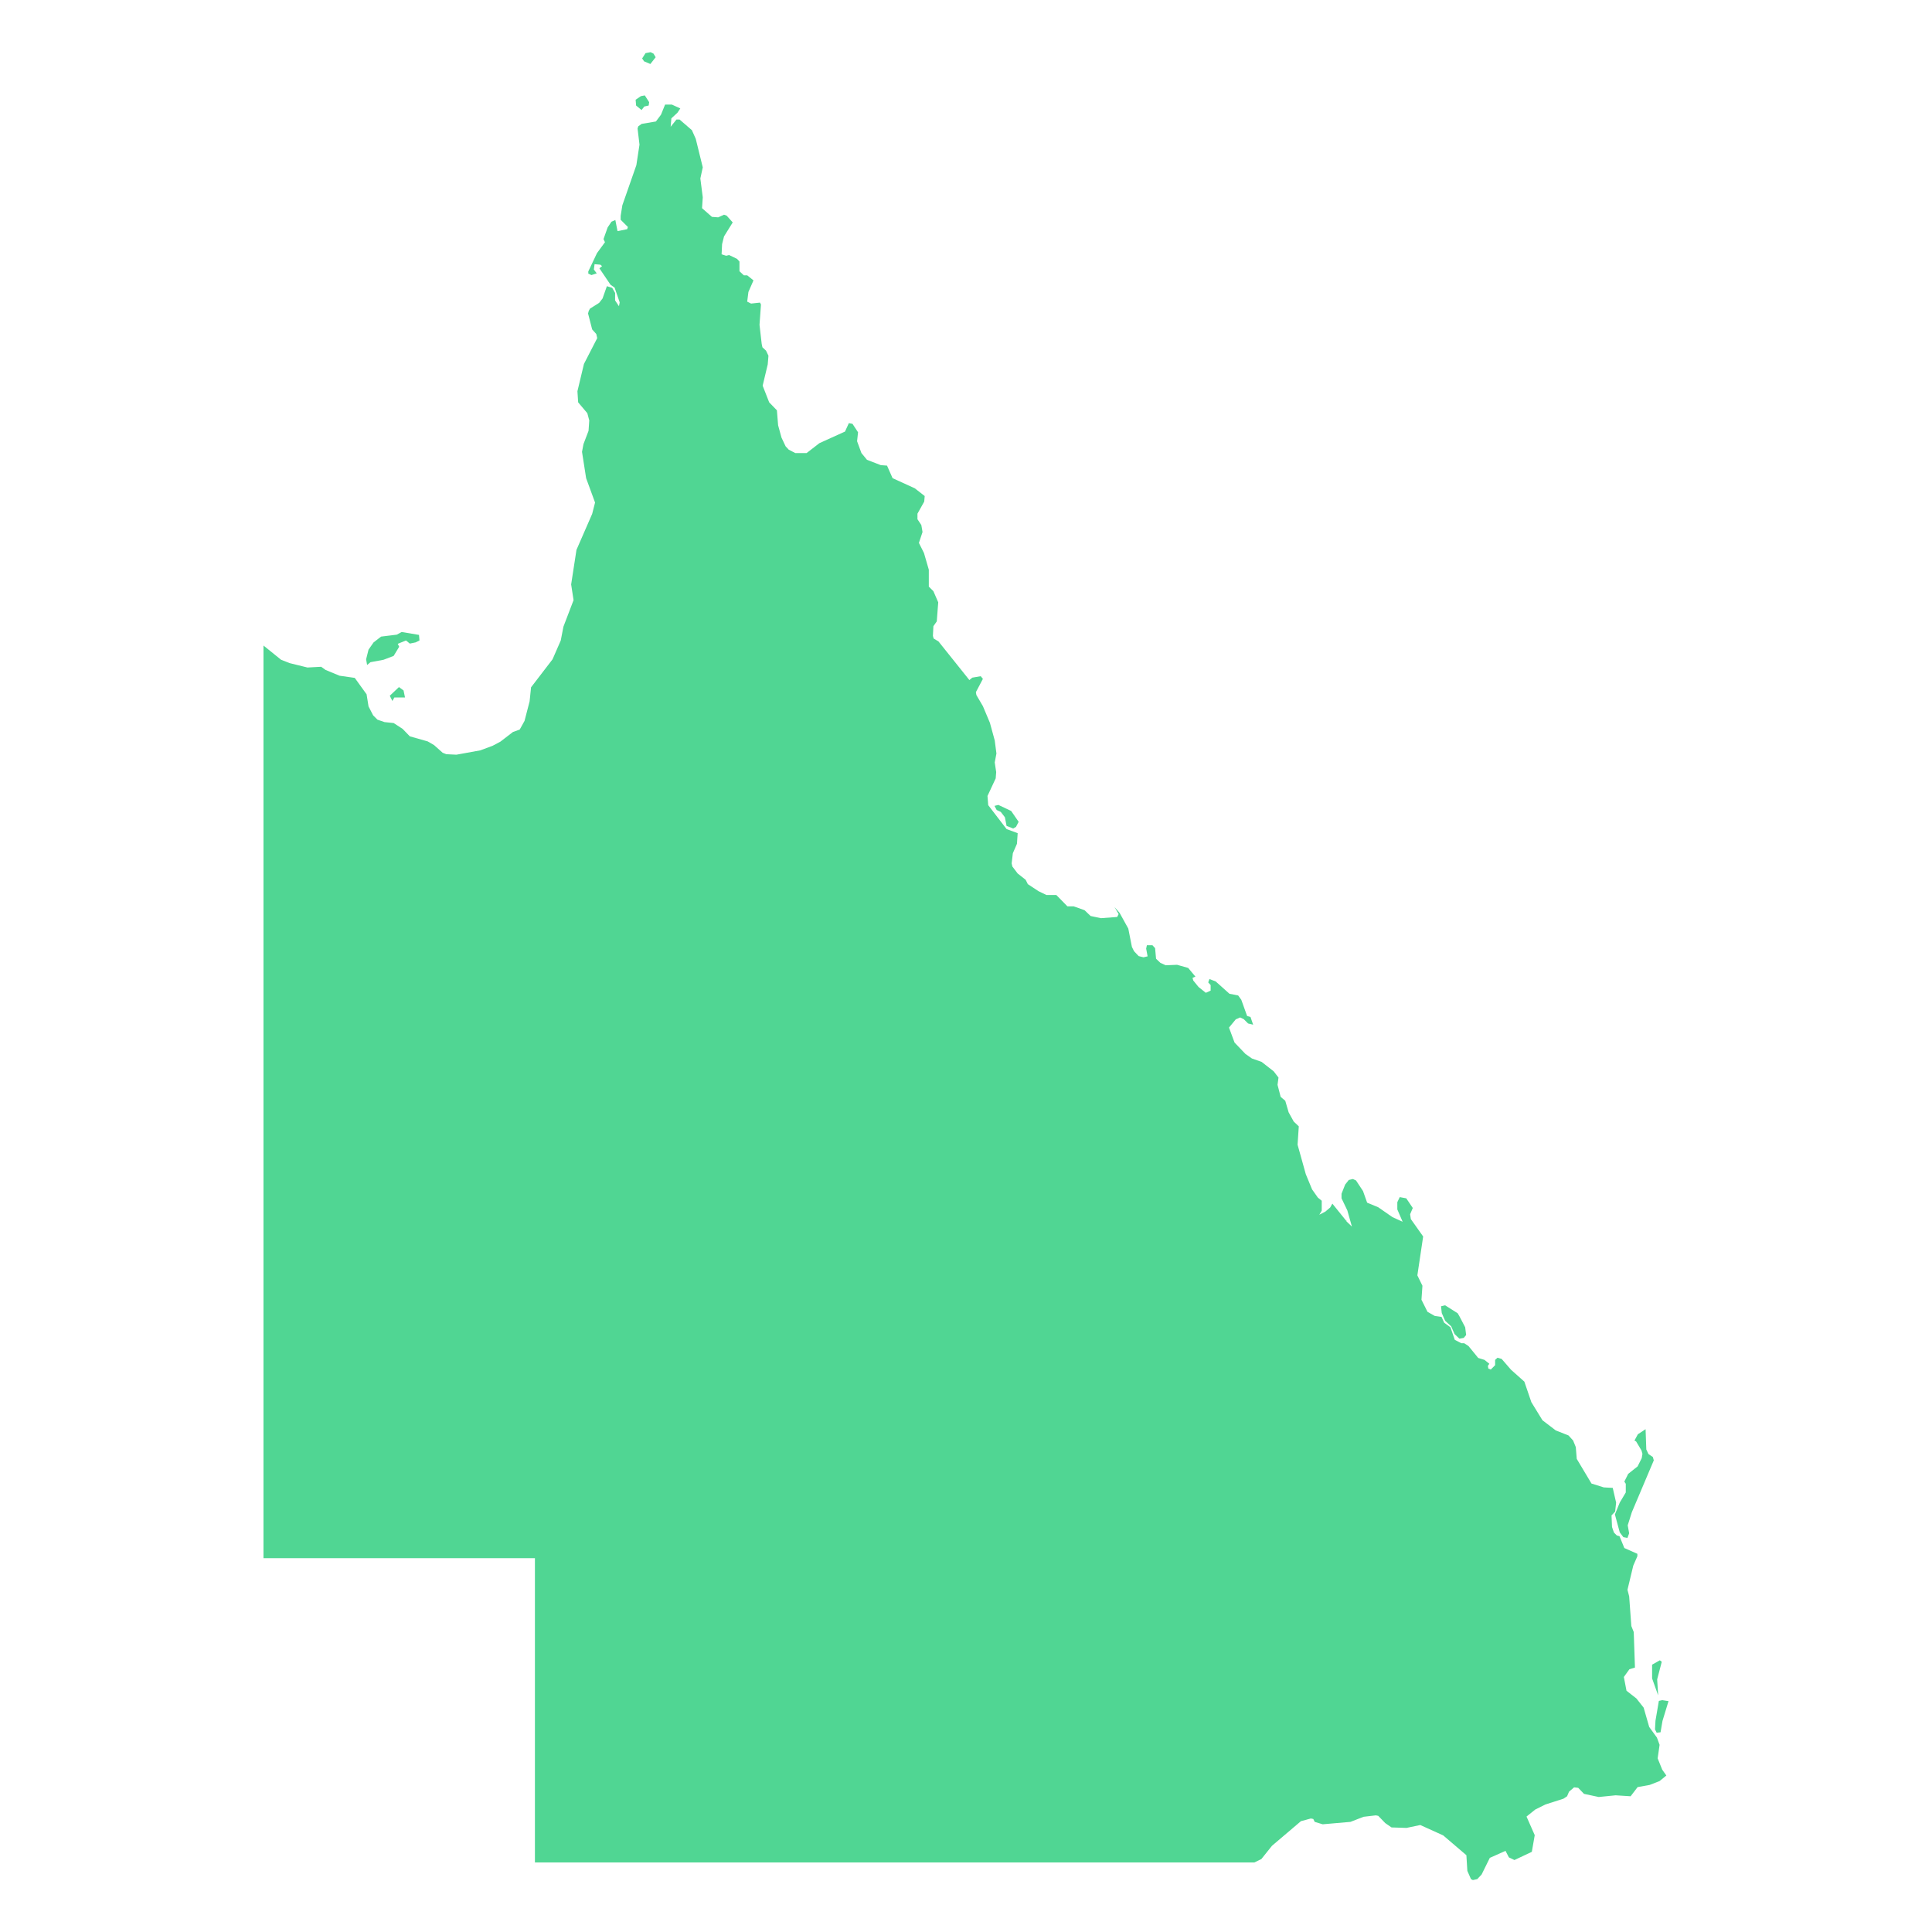 <?xml version="1.0" encoding="UTF-8"?><svg id="Map" xmlns="http://www.w3.org/2000/svg" viewBox="0 0 80 80"><defs><style>.cls-1{fill:#50d693;}</style></defs><path id="AU-QLD" class="cls-1" d="M55.75,50.51v.06l.23.22-.19-.67-.24-.5v-.19s.15-.38.15-.38l.15-.19.17-.04.13.06.29.44.17.48.46.19.59.41.42.19-.22-.51v-.3s.1-.21.1-.21l.27.05.27.4-.11.26.03.2.51.72-.24,1.61.21.43-.04.58.25.5.3.17.28.04.11.24.26.19.18.52.27.14h.12l.18.12.4.49.26.08.2.16-.06.09.02.11.1.04.18-.18v-.22s.1-.09.1-.09l.17.05.39.45.55.49.29.85.46.75.55.42.53.21.19.21.11.27.04.49.61,1.02.51.16.37.02.14.61-.04.37-.15.16.02.48.08.23.12.12.11.03.2.49.54.24v.1s-.17.39-.17.39l-.24,1,.07.27.09,1.23.1.25.05,1.47-.23.07-.23.32.11.57.41.32.3.38.23.8.32.44.11.3-.08.56.19.47.17.24h0l-.28.23-.41.16-.5.09-.29.38-.62-.04-.7.07-.61-.13-.24-.25-.17-.02-.21.18-.08.19-.15.1-.75.24-.42.21-.36.29.34.77-.12.69-.72.34-.23-.11-.14-.27-.65.29-.34.69-.18.19-.18.04-.08-.04-.15-.34-.04-.65-.96-.82-.95-.43-.57.12-.62-.02-.26-.18-.29-.3-.1-.02-.51.06-.54.21-1.15.1-.33-.1-.06-.12-.1-.02-.41.11-1.2,1.02-.44.55-.29.14h-29.34s-.45,0-.45,0h0v-12.6h-11.24V26.73h0l.73.59.36.14.73.18.57-.03.18.13.58.24.63.09.49.68.08.5.19.37.18.18.29.1.38.04.37.24.3.31.74.21.26.15.36.32.15.06.42.02.99-.18.51-.19.32-.17.52-.4.28-.1.2-.36.21-.81.06-.58.89-1.16.34-.78.11-.57.42-1.1-.1-.65.22-1.43.65-1.49.12-.47-.37-1.01-.17-1.09.06-.32.21-.55.03-.43-.08-.3-.38-.45-.03-.46.27-1.13.55-1.07-.04-.17-.17-.19-.17-.66.03-.11.05-.09.38-.24.14-.18.18-.51.22.07.12.21v.31s.16.24.16.24l.03-.16-.21-.61-.17-.12-.46-.68.11-.09-.07-.06-.24-.02-.03.22.12.16-.22.07-.13-.06v-.09s.36-.76.36-.76l.33-.45-.06-.13.17-.48.16-.24.16-.07.09.46.4-.08.03-.09-.3-.3v-.16s.07-.44.07-.44l.58-1.66.13-.85-.08-.67.03-.09.14-.1.59-.1.21-.28.17-.42h.28s.35.16.35.16l-.12.18-.25.23-.03.35.24-.3h.13s.51.44.51.44l.16.36.29,1.18-.1.46.1.78-.03.45.41.36.26.02.24-.11.11.04.25.28-.36.58-.08.32-.02.42.19.06.12-.03.33.16.1.11v.4s.18.17.18.17h.14s.26.21.26.21l-.21.48-.05.4.16.08.37-.04.04.08-.06.84.09.79.03.14.15.14.1.21-.03.36-.21.88.27.69.32.33.05.62.14.51.17.36.13.14.27.14h.47s.53-.41.53-.41l1.06-.48.16-.35.15.03.23.35-.04.37.18.49.23.28.57.22.26.02.23.52.92.42.41.32-.02.23-.28.5v.23s.16.24.16.24l.05.29-.15.45.21.42.2.69v.7l.19.19.2.46-.06.79-.14.2-.02.4.03.11.2.12,1.28,1.6.12-.1.35-.06.09.11-.29.55.02.12.27.46.29.69.2.73.07.54-.07.37.06.4-.02.26-.34.73.03.38.76.99.46.17-.03.44-.17.39-.05.42.03.13.22.29.33.26.09.18.44.29.33.16h.41s.46.47.46.47h.26s.45.16.45.16l.25.24.43.09.67-.05.06-.12-.17-.29.21.24.36.65.15.76.09.18.19.2.2.05.17-.04-.06-.32.03-.14h.23s.11.12.11.12l.04.44.18.17.22.1.47-.02.46.13.3.36-.12.05.03.11.22.27.3.24.2-.09v-.23s-.1-.11-.1-.11l.05-.14.26.1.57.51.36.07.13.18.24.67.14.04.11.32-.21-.05-.18-.18-.15-.07-.18.08-.28.34.23.62.45.47.27.19.4.14.5.39.2.26-.04.3.13.5.19.16.14.48.21.38.21.2-.05.76.34,1.22.26.63.24.34.16.13v.41s-.1.17-.1.17l.25-.13.2-.17.09-.16.59.73h0ZM67.38,63.68l-.16-.03-.15-.2-.2-.74.2-.49.25-.42v-.36s-.06-.09-.06-.09l.16-.32.39-.31.17-.34.03-.18-.04-.14-.22-.37-.07-.04.14-.26.32-.21.03.84.09.19.18.12.04.14-.91,2.15-.17.54.06.33-.07.19h0ZM15.2,27.53l-.04-.23.1-.4.21-.3.31-.24.65-.08.2-.11.72.12.02.23-.16.08-.24.05-.16-.13-.34.14.06.12-.23.38-.42.16-.54.1-.13.11ZM60.43,55.43l-.2-.19-.14-.32-.25-.23-.14-.32-.03-.28.17-.04.52.33.07.12.24.46.04.32-.1.12-.17.03h0ZM41.94,34.3l-.26-.1-.07-.36-.17-.22-.17-.08-.09-.17.16-.04.53.25.31.45-.11.21-.12.07h0ZM68.6,71.75l-.07-.14.02-.36.14-.82.14-.03.26.04-.25.82-.08.47-.18.02ZM68.66,70.2l-.25-.7v-.57l.32-.18.08.06-.19.73.04.65h0ZM26.57,4.56l-.23-.19-.02-.24.22-.15.16-.03.18.28-.02.14-.18.04-.11.14h0ZM26.93,2.65l-.26-.11-.08-.12.14-.22.21-.04.12.06.09.15-.22.28ZM16.25,29.03l-.11-.22.38-.36.19.14.06.29h-.44s-.09.16-.09.16h0Z"/></svg>